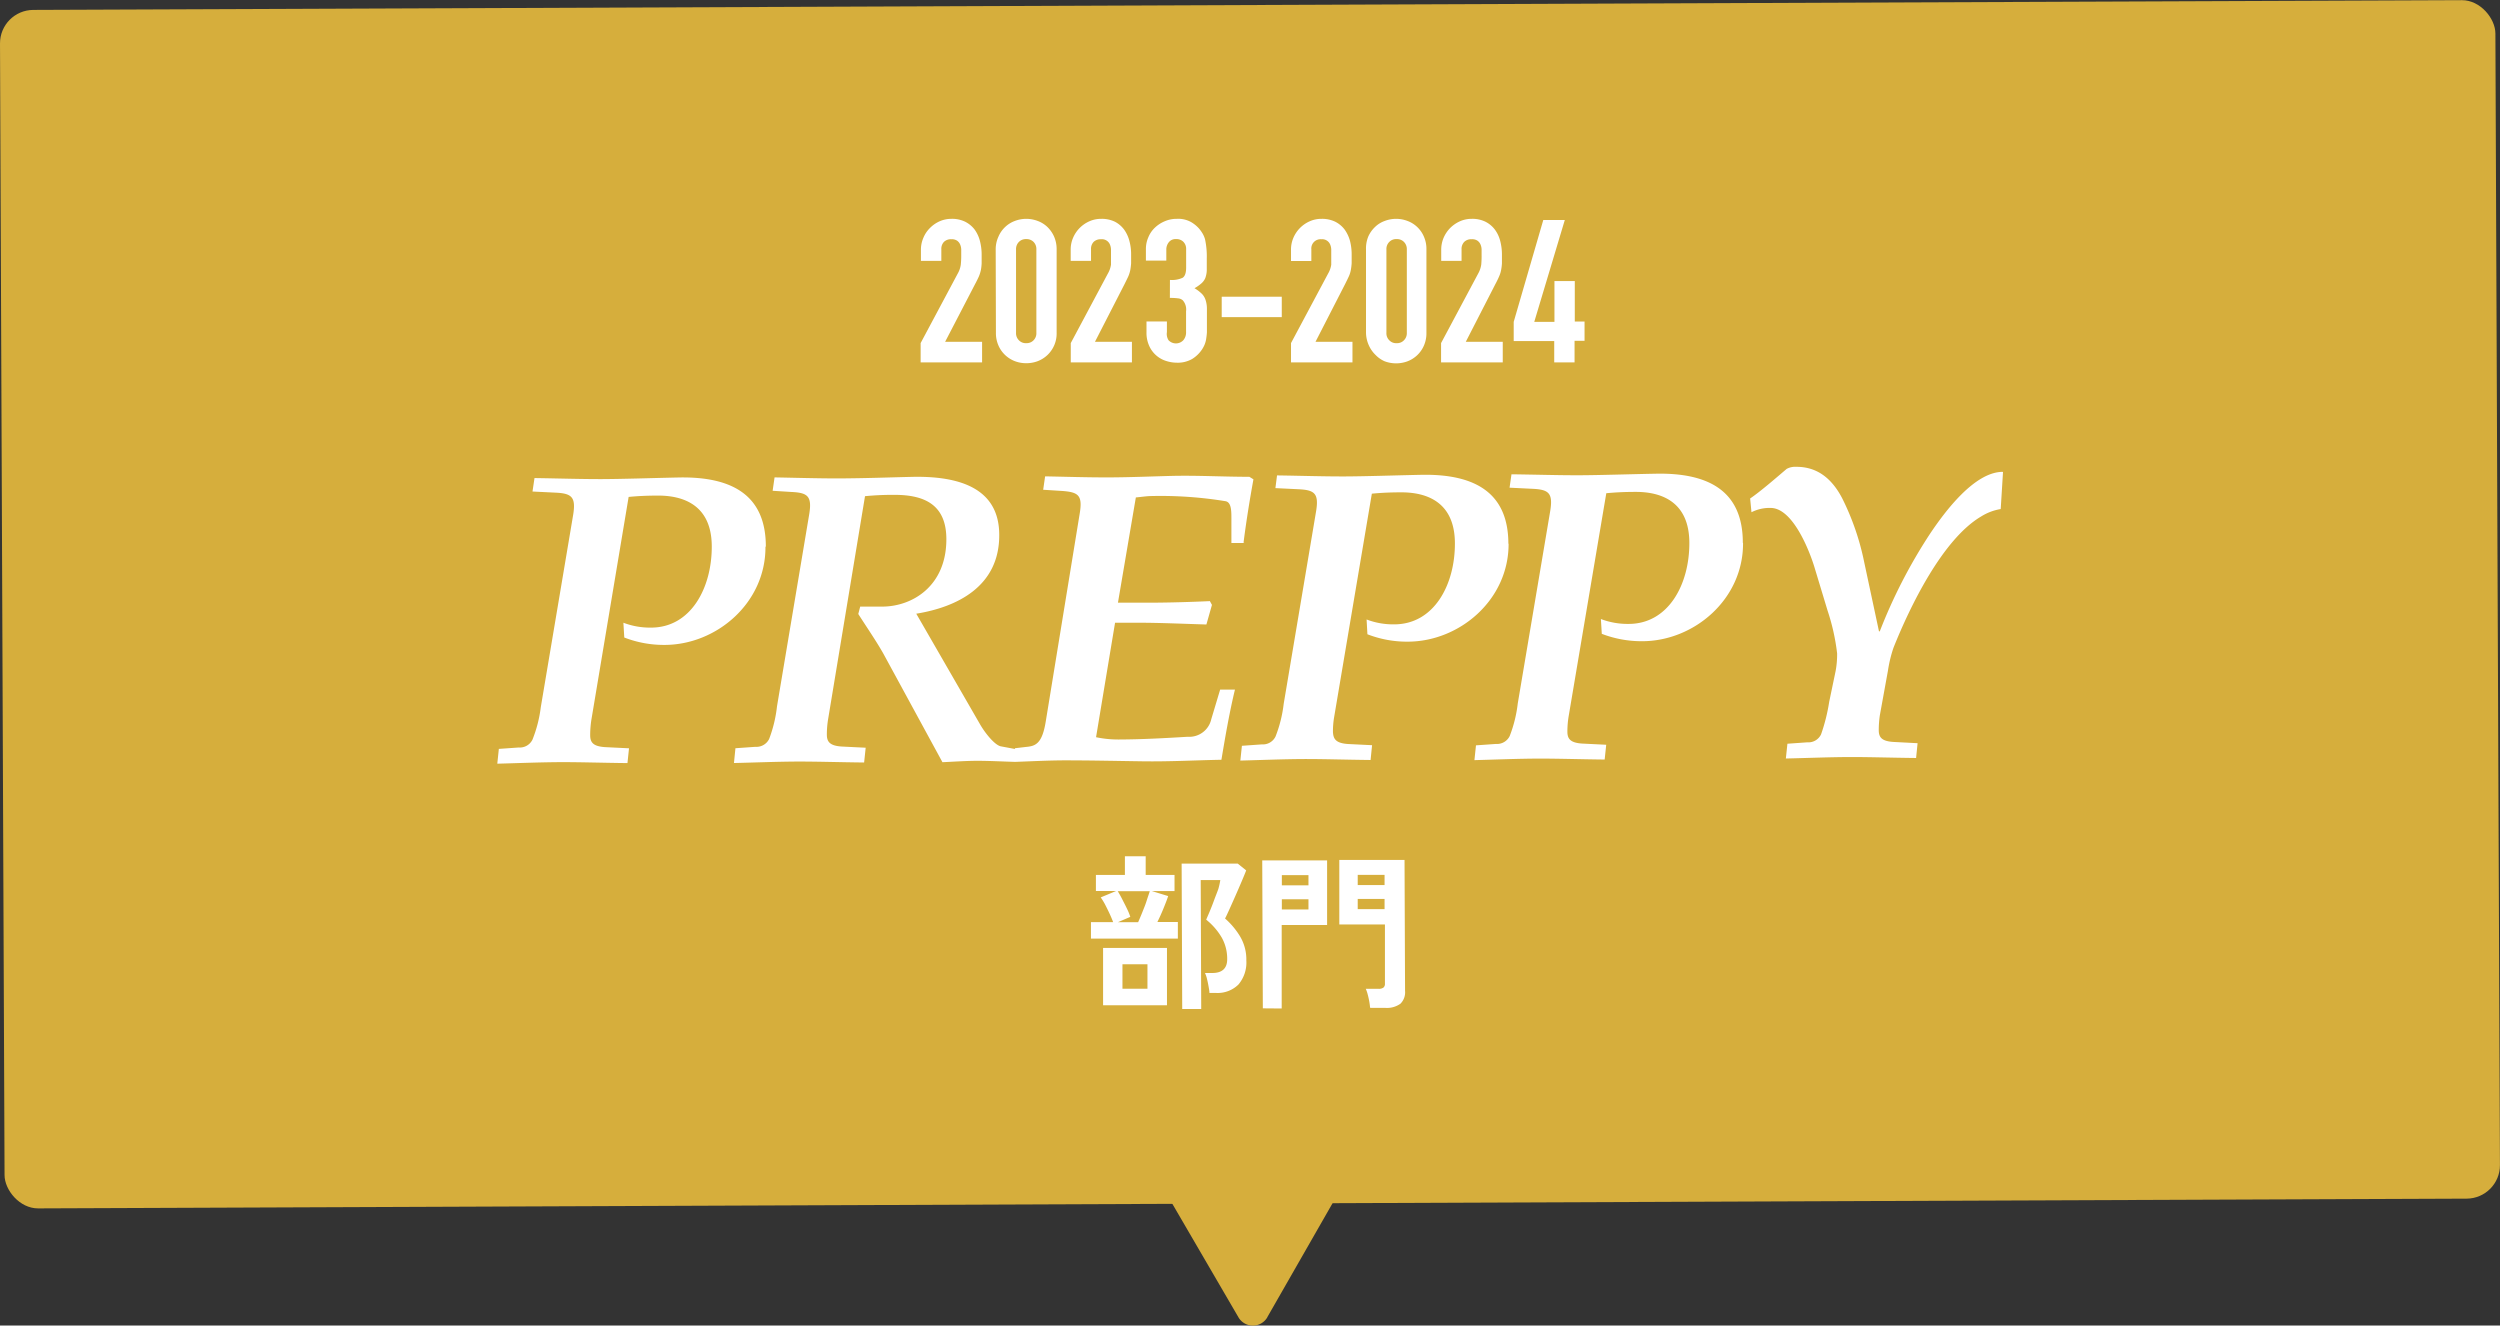 <svg xmlns="http://www.w3.org/2000/svg" viewBox="0 0 338.03 179.23"><rect x="0" y="0" width="338.03" height="179.23" fill="#333333" stroke="none"/><defs><style>.cls-1{fill:#d6ae3c;}.cls-2{fill:#fff;}</style></defs><g id="レイヤー_2" data-name="レイヤー 2"><g id="_レイヤー_2" data-name=" レイヤー 2"><rect class="cls-1" x="0.31" y="0.67" width="337.41" height="162.05" rx="4.52" transform="translate(-0.33 0.69) rotate(-0.23)"/><path class="cls-1" d="M171.36,178.09l10.7-18.69-25.45.1,10.84,18.61a2.26,2.26,0,0,0,3.91,0Z"/><path class="cls-2" d="M103.55,73.89c0-6.72-4.27-9.47-11.76-9.33-3.74.08-7.59.21-10.34.22s-5.78-.09-9.18-.14L72,66.46l3.07.15c2.2.1,2.81.56,2.44,2.93L73.12,95.63A17.62,17.62,0,0,1,72,100a1.9,1.9,0,0,1-1.86,1.07l-2.69.19-.21,2c3-.08,5.89-.2,8.75-.21,2.7,0,5.33.09,8.85.13l.21-2-3.25-.16c-1.7-.11-2-.72-2-1.63a14.11,14.11,0,0,1,.15-2L85,67.19c1.15-.11,2.36-.18,4-.18,3.3,0,7.22,1.21,7.24,6.85s-2.83,11-8.21,11a10.05,10.05,0,0,1-3.74-.66l.12,2a14.77,14.77,0,0,0,5.44,1c7,0,13.68-5.64,13.65-13.26m64.64-.56c.37-2.93.85-5.87,1.34-8.57l-.55-.34c-3.36,0-6.77-.19-10.18-.13-2.91.07-5.88.2-8.8.21s-5.77-.09-8.64-.14l-.26,1.81,2.53.16c2.2.16,2.8.56,2.43,2.93L141.39,97.6c-.48,2.93-1.36,3.28-2.62,3.39l-1.54.18,0,.1-1.93-.36c-.77-.18-2-1.63-2.76-2.93l-8.65-15c5.38-.87,11.25-3.6,11.22-10.65,0-6.37-5.47-8-11.85-7.85-3.08.07-6.16.19-9.89.21-2.87,0-5.79-.09-8.64-.14l-.26,1.81,2.53.16c2.2.1,2.8.56,2.43,2.93L105.06,95.5A17.87,17.87,0,0,1,104,99.91a1.91,1.91,0,0,1-1.86,1.07l-2.7.19-.2,2c3-.07,5.88-.19,8.74-.2,2.7,0,5.33.09,8.86.13l.21-2-3.25-.16c-1.7-.11-2-.73-2-1.63a12.76,12.76,0,0,1,.16-2l5-30.22a38.45,38.45,0,0,1,4-.18c4.18,0,7,1.43,7,6,0,6.37-4.64,9.1-8.65,9.11l-3,0-.26,1c1.15,1.8,2.43,3.66,3.38,5.34l8,14.7c1.54-.07,3.09-.18,4.62-.19,1.7,0,3.34.09,5,.14h.37c2.14-.08,4.32-.19,6.45-.2,3.57,0,7.09.08,10.66.13s7-.14,10.62-.21c.53-3.17,1.07-6.33,1.83-9.49h-2l-1.2,4a3.05,3.05,0,0,1-3.19,2.38c-3.13.19-6.25.36-9.39.37a14.5,14.5,0,0,1-3-.31l2.57-15.48h3c3.13,0,6.26.15,9.35.24l.75-2.65-.28-.51c-2.58.12-5.49.2-7.7.21l-4.73,0,2.42-14.23c.71-.06,1.42-.18,2.14-.19a54.41,54.41,0,0,1,10,.7c.83.17.78,1.46.78,2.65l0,3h1.77Zm35.81.15c0-6.72-4.27-9.47-11.76-9.33-3.74.08-7.58.21-10.34.22s-5.77-.09-9.18-.14L172.45,66l3.09.15c2.2.1,2.8.56,2.42,2.93l-4.39,26.09a17.62,17.62,0,0,1-1.1,4.41,1.9,1.9,0,0,1-1.85,1.07l-2.7.19-.21,2c3-.08,5.89-.2,8.75-.21,2.7,0,5.34.09,8.86.13l.2-2-3.24-.16c-1.71-.11-2-.72-2.05-1.63a11.69,11.69,0,0,1,.16-2l5.1-30.22c1.15-.11,2.36-.18,4-.18,3.29,0,7.2,1.21,7.23,6.85s-2.82,11-8.21,11a10,10,0,0,1-3.73-.66l.11,2a14.73,14.73,0,0,0,5.44,1c7,0,13.68-5.64,13.65-13.26m31.67-.13c0-6.72-4.28-9.47-11.76-9.32-3.73.07-7.58.2-10.34.21s-5.78-.09-9.18-.13l-.26,1.81,3.08.15c2.2.1,2.8.56,2.43,2.93l-4.4,26.09a17.72,17.72,0,0,1-1.09,4.41,1.91,1.91,0,0,1-1.86,1.07l-2.7.19-.21,2c3-.08,5.89-.2,8.75-.21,2.7,0,5.33.09,8.86.13l.21-2-3.25-.16c-1.7-.11-2-.72-2-1.63a12.76,12.76,0,0,1,.16-2l5.1-30.22c1.16-.11,2.36-.18,4-.18,3.29,0,7.2,1.21,7.23,6.85s-2.82,11-8.21,11a10.14,10.14,0,0,1-3.75-.66l.12,2a14.94,14.94,0,0,0,5.45,1c7,0,13.68-5.64,13.65-13.26M270.8,63.8c-3.84,0-7.84,5.4-9.81,8.33a70.45,70.45,0,0,0-6.82,13.23h-.11l-2-9.36a34.56,34.56,0,0,0-2.94-8.56c-1.5-2.93-3.59-4.33-6.23-4.32a2.42,2.42,0,0,0-1.31.28c-1.27,1.08-3.56,3.07-4.94,4l.18,1.86a5.38,5.38,0,0,1,2.59-.58c3,0,5.24,5.79,5.9,7.93l1.79,5.92a28.89,28.89,0,0,1,1.3,5.81,12.08,12.08,0,0,1-.21,2.43l-.86,4.12a24.23,24.23,0,0,1-1.1,4.4,1.89,1.89,0,0,1-1.85,1.08l-2.7.19-.21,2c3-.07,5.89-.19,8.75-.2,2.7,0,5.33.09,8.86.13l.2-2-3.25-.17c-1.7-.1-2-.71-2-1.62a14.11,14.11,0,0,1,.15-2l1.09-6a17.89,17.89,0,0,1,.75-3.11c2.23-5.59,6.65-14.7,11.86-17.76a7.14,7.14,0,0,1,2.64-1l.31-5Z"/><path class="cls-2" d="M147.51,126.92v-2.24h3c-.13-.35-.29-.73-.49-1.16s-.4-.83-.61-1.24a8.6,8.6,0,0,0-.58-.94l2.09-.87-2.74,0V118.3l3.92,0v-2.52h2.81v2.52l3.9,0v2.18h-3.08l2.22.68c-.15.47-.36,1-.64,1.69s-.55,1.27-.82,1.82h2.77v2.24l-11.72,0Zm1.64,9,0-7.75,8.64,0,0,7.75Zm2-11.23h2.74c.17-.39.37-.85.58-1.38s.41-1,.58-1.55.32-.93.41-1.26h-4.33c.18.29.39.65.61,1.09s.45.87.65,1.3a7.69,7.69,0,0,1,.44,1.08l-1.69.73Zm.62,9h3.38v-3.31h-3.38Zm8.08,2.8-.08-19.72,7.59,0,1.14.92c-.14.36-.34.85-.6,1.46s-.54,1.26-.84,1.94-.57,1.29-.83,1.86-.45,1-.59,1.24a10.38,10.38,0,0,1,2,2.37,6.09,6.09,0,0,1,.88,3.31,4.6,4.6,0,0,1-1.06,3.24,4,4,0,0,1-3,1.15h-.93c0-.26-.06-.56-.12-.9s-.13-.67-.21-1a4.37,4.37,0,0,0-.27-.8h1c1.31,0,2-.62,2-1.85a5.84,5.84,0,0,0-.72-2.91,8.74,8.74,0,0,0-2.12-2.45l.43-1c.2-.48.41-1,.62-1.58s.43-1.1.6-1.59A9.91,9.91,0,0,0,165,119h-2.65l.07,17.43h-2.57Z"/><path class="cls-2" d="M170.75,136.34l-.08-20,8.77,0,0,8.73-6.14,0,0,11.29Zm2.57-16.63h3.6v-1.38h-3.6Zm0,3.26h3.6v-1.38h-3.6Zm11.93,13.28a8.29,8.29,0,0,0-.11-.85c-.06-.33-.13-.64-.21-.94a4.74,4.74,0,0,0-.26-.76h1.72a1.07,1.07,0,0,0,.66-.16.65.65,0,0,0,.21-.54l0-8-6.17,0,0-8.73,8.82,0,.07,17.7a2.17,2.17,0,0,1-.62,1.74,3.11,3.11,0,0,1-2,.57h-2Zm-1.67-16.58h3.63v-1.38h-3.63Zm0,3.26h3.63v-1.38h-3.63Z"/><path class="cls-2" d="M124.48,49V46.39l5-9.37a3.36,3.36,0,0,0,.43-1.23,11.91,11.91,0,0,0,.06-1.31c0-.23,0-.48,0-.74a1.84,1.84,0,0,0-.15-.69,1.22,1.22,0,0,0-.4-.5,1.25,1.25,0,0,0-.78-.2,1.33,1.33,0,0,0-1,.35,1.35,1.35,0,0,0-.36,1v1.57h-2.76V33.78a4,4,0,0,1,.33-1.62,4,4,0,0,1,.89-1.33,4.27,4.27,0,0,1,1.29-.9,3.89,3.89,0,0,1,1.62-.34,4,4,0,0,1,1.85.39,3.72,3.72,0,0,1,1.29,1.07,4.63,4.63,0,0,1,.71,1.54,7.3,7.3,0,0,1,.23,1.84q0,.69,0,1.17a6.35,6.35,0,0,1-.1.9,4.84,4.84,0,0,1-.27.87c-.13.29-.3.64-.52,1.05l-4.05,7.8h5V49Z"/><path class="cls-2" d="M134.63,33.72A4.09,4.09,0,0,1,135,32a3.88,3.88,0,0,1,.9-1.3,3.81,3.81,0,0,1,1.31-.82,4.31,4.31,0,0,1,1.55-.29,4.36,4.36,0,0,1,1.56.29,3.81,3.81,0,0,1,1.31.82,4.19,4.19,0,0,1,.9,1.3,4.26,4.26,0,0,1,.34,1.72V45a4,4,0,0,1-1.24,3,4,4,0,0,1-1.31.83,4.35,4.35,0,0,1-1.56.28,4.3,4.3,0,0,1-1.55-.28,4,4,0,0,1-1.31-.83,3.94,3.94,0,0,1-.9-1.29,4.14,4.14,0,0,1-.34-1.73ZM137.38,45a1.35,1.35,0,0,0,.38,1,1.27,1.27,0,0,0,1,.4,1.29,1.29,0,0,0,1-.4,1.34,1.34,0,0,0,.37-1V33.72a1.36,1.36,0,0,0-.37-1,1.32,1.32,0,0,0-1-.39,1.3,1.3,0,0,0-1,.39,1.37,1.37,0,0,0-.38,1Z"/><path class="cls-2" d="M144.78,49V46.39l5-9.37a3.4,3.4,0,0,0,.44-1.23c0-.35,0-.79,0-1.31,0-.23,0-.48,0-.74a1.84,1.84,0,0,0-.15-.69,1.17,1.17,0,0,0-1.19-.7,1.36,1.36,0,0,0-1,.35,1.35,1.35,0,0,0-.36,1v1.57h-2.75V33.78a4,4,0,0,1,.32-1.62,4.26,4.26,0,0,1,2.19-2.23,3.83,3.83,0,0,1,1.62-.34,4.07,4.07,0,0,1,1.85.39A3.69,3.69,0,0,1,152,31.05a4.63,4.63,0,0,1,.71,1.54,6.87,6.87,0,0,1,.23,1.84c0,.46,0,.85,0,1.17a8.2,8.2,0,0,1-.11.9,4.15,4.15,0,0,1-.27.87q-.2.43-.51,1.05l-4,7.8h5V49Z"/><path class="cls-2" d="M158.19,37.85a3.44,3.44,0,0,0,1.71-.29q.48-.3.48-1.38V33.7a1.34,1.34,0,0,0-.37-1,1.3,1.3,0,0,0-1-.37,1.14,1.14,0,0,0-1,.46,1.55,1.55,0,0,0-.31.89v1.56h-2.76V33.67a3.9,3.9,0,0,1,.33-1.59,3.72,3.72,0,0,1,.89-1.3,4.36,4.36,0,0,1,1.32-.86,4,4,0,0,1,1.62-.33A3.58,3.58,0,0,1,161,30a4.34,4.34,0,0,1,1.12.9,5.3,5.3,0,0,1,.47.65,3.52,3.52,0,0,1,.34.78,11,11,0,0,1,.24,2.65c0,.67,0,1.21,0,1.62a3.48,3.48,0,0,1-.2,1,2,2,0,0,1-.53.72,5.42,5.42,0,0,1-.93.65,5.26,5.26,0,0,1,1,.76,2.1,2.1,0,0,1,.49.81,3.78,3.78,0,0,1,.19,1.15q0,.66,0,1.68c0,.63,0,1.16,0,1.57a9.85,9.85,0,0,1-.12,1,3.43,3.43,0,0,1-.22.72,4,4,0,0,1-.35.63,4.35,4.35,0,0,1-1.31,1.25,3.92,3.92,0,0,1-2.09.5,4.71,4.71,0,0,1-1.38-.22,3.71,3.71,0,0,1-2.31-2,4.25,4.25,0,0,1-.39-1.91V43.47h2.76V44.9A1.59,1.59,0,0,0,158,46a1.37,1.37,0,0,0,2,0,1.61,1.61,0,0,0,.37-1.12V42.09a1.88,1.88,0,0,0-.44-1.48,1.11,1.11,0,0,0-.66-.27,8,8,0,0,0-1.09-.06Z"/><path class="cls-2" d="M165.19,42.88V40.12h8.12v2.76Z"/><path class="cls-2" d="M174.56,49V46.39l5-9.37a3.4,3.4,0,0,0,.44-1.23c0-.35,0-.79,0-1.31,0-.23,0-.48,0-.74a1.84,1.84,0,0,0-.15-.69,1.17,1.17,0,0,0-1.19-.7,1.25,1.25,0,0,0-1.35,1.37v1.57h-2.75V33.78a4,4,0,0,1,.32-1.62,4.26,4.26,0,0,1,2.19-2.23,3.83,3.83,0,0,1,1.62-.34,4.07,4.07,0,0,1,1.85.39,3.69,3.69,0,0,1,1.28,1.07,4.85,4.85,0,0,1,.72,1.54,7.31,7.31,0,0,1,.22,1.84c0,.46,0,.85,0,1.17a8.2,8.2,0,0,1-.11.9,3.63,3.63,0,0,1-.27.87q-.2.43-.51,1.05l-4,7.8h5V49Z"/><path class="cls-2" d="M184.7,33.72A4.26,4.26,0,0,1,185,32a4.06,4.06,0,0,1,.91-1.3,3.63,3.63,0,0,1,1.31-.82,4.29,4.29,0,0,1,3.1,0,3.81,3.81,0,0,1,1.31.82,3.88,3.88,0,0,1,.9,1.3,4.09,4.09,0,0,1,.34,1.72V45a4.14,4.14,0,0,1-.34,1.73,3.94,3.94,0,0,1-.9,1.29,4,4,0,0,1-1.31.83,4.43,4.43,0,0,1-3.1,0A3.8,3.8,0,0,1,186,48a4.12,4.12,0,0,1-.91-1.29A4.31,4.31,0,0,1,184.7,45ZM187.46,45a1.31,1.31,0,0,0,.38,1,1.25,1.25,0,0,0,1,.4,1.27,1.27,0,0,0,1-.4,1.35,1.35,0,0,0,.38-1V33.72a1.37,1.37,0,0,0-.38-1,1.3,1.3,0,0,0-1-.39,1.28,1.28,0,0,0-1,.39,1.33,1.33,0,0,0-.38,1Z"/><path class="cls-2" d="M194.85,49V46.39l5-9.37a3.56,3.56,0,0,0,.43-1.23,12.23,12.23,0,0,0,.05-1.31c0-.23,0-.48,0-.74a1.84,1.84,0,0,0-.15-.69,1.22,1.22,0,0,0-.4-.5,1.26,1.26,0,0,0-.79-.2,1.32,1.32,0,0,0-1,.35,1.35,1.35,0,0,0-.37,1v1.57h-2.75V33.78a4.14,4.14,0,0,1,.32-1.62,4.37,4.37,0,0,1,.89-1.33,4.44,4.44,0,0,1,1.3-.9,3.83,3.83,0,0,1,1.62-.34,4,4,0,0,1,1.85.39,3.69,3.69,0,0,1,1.28,1.07,4.46,4.46,0,0,1,.72,1.54,7.3,7.3,0,0,1,.23,1.84q0,.69,0,1.17a6.33,6.33,0,0,1-.11.9,3.63,3.63,0,0,1-.27.87q-.18.43-.51,1.05l-4,7.8h5V49Z"/><path class="cls-2" d="M210.15,49V46.12h-5.48v-2.6l4-13.77h2.91l-4.13,13.77h2.73V38h2.75v5.48h1.32v2.6H212.9V49Z"/></g></g></svg>
